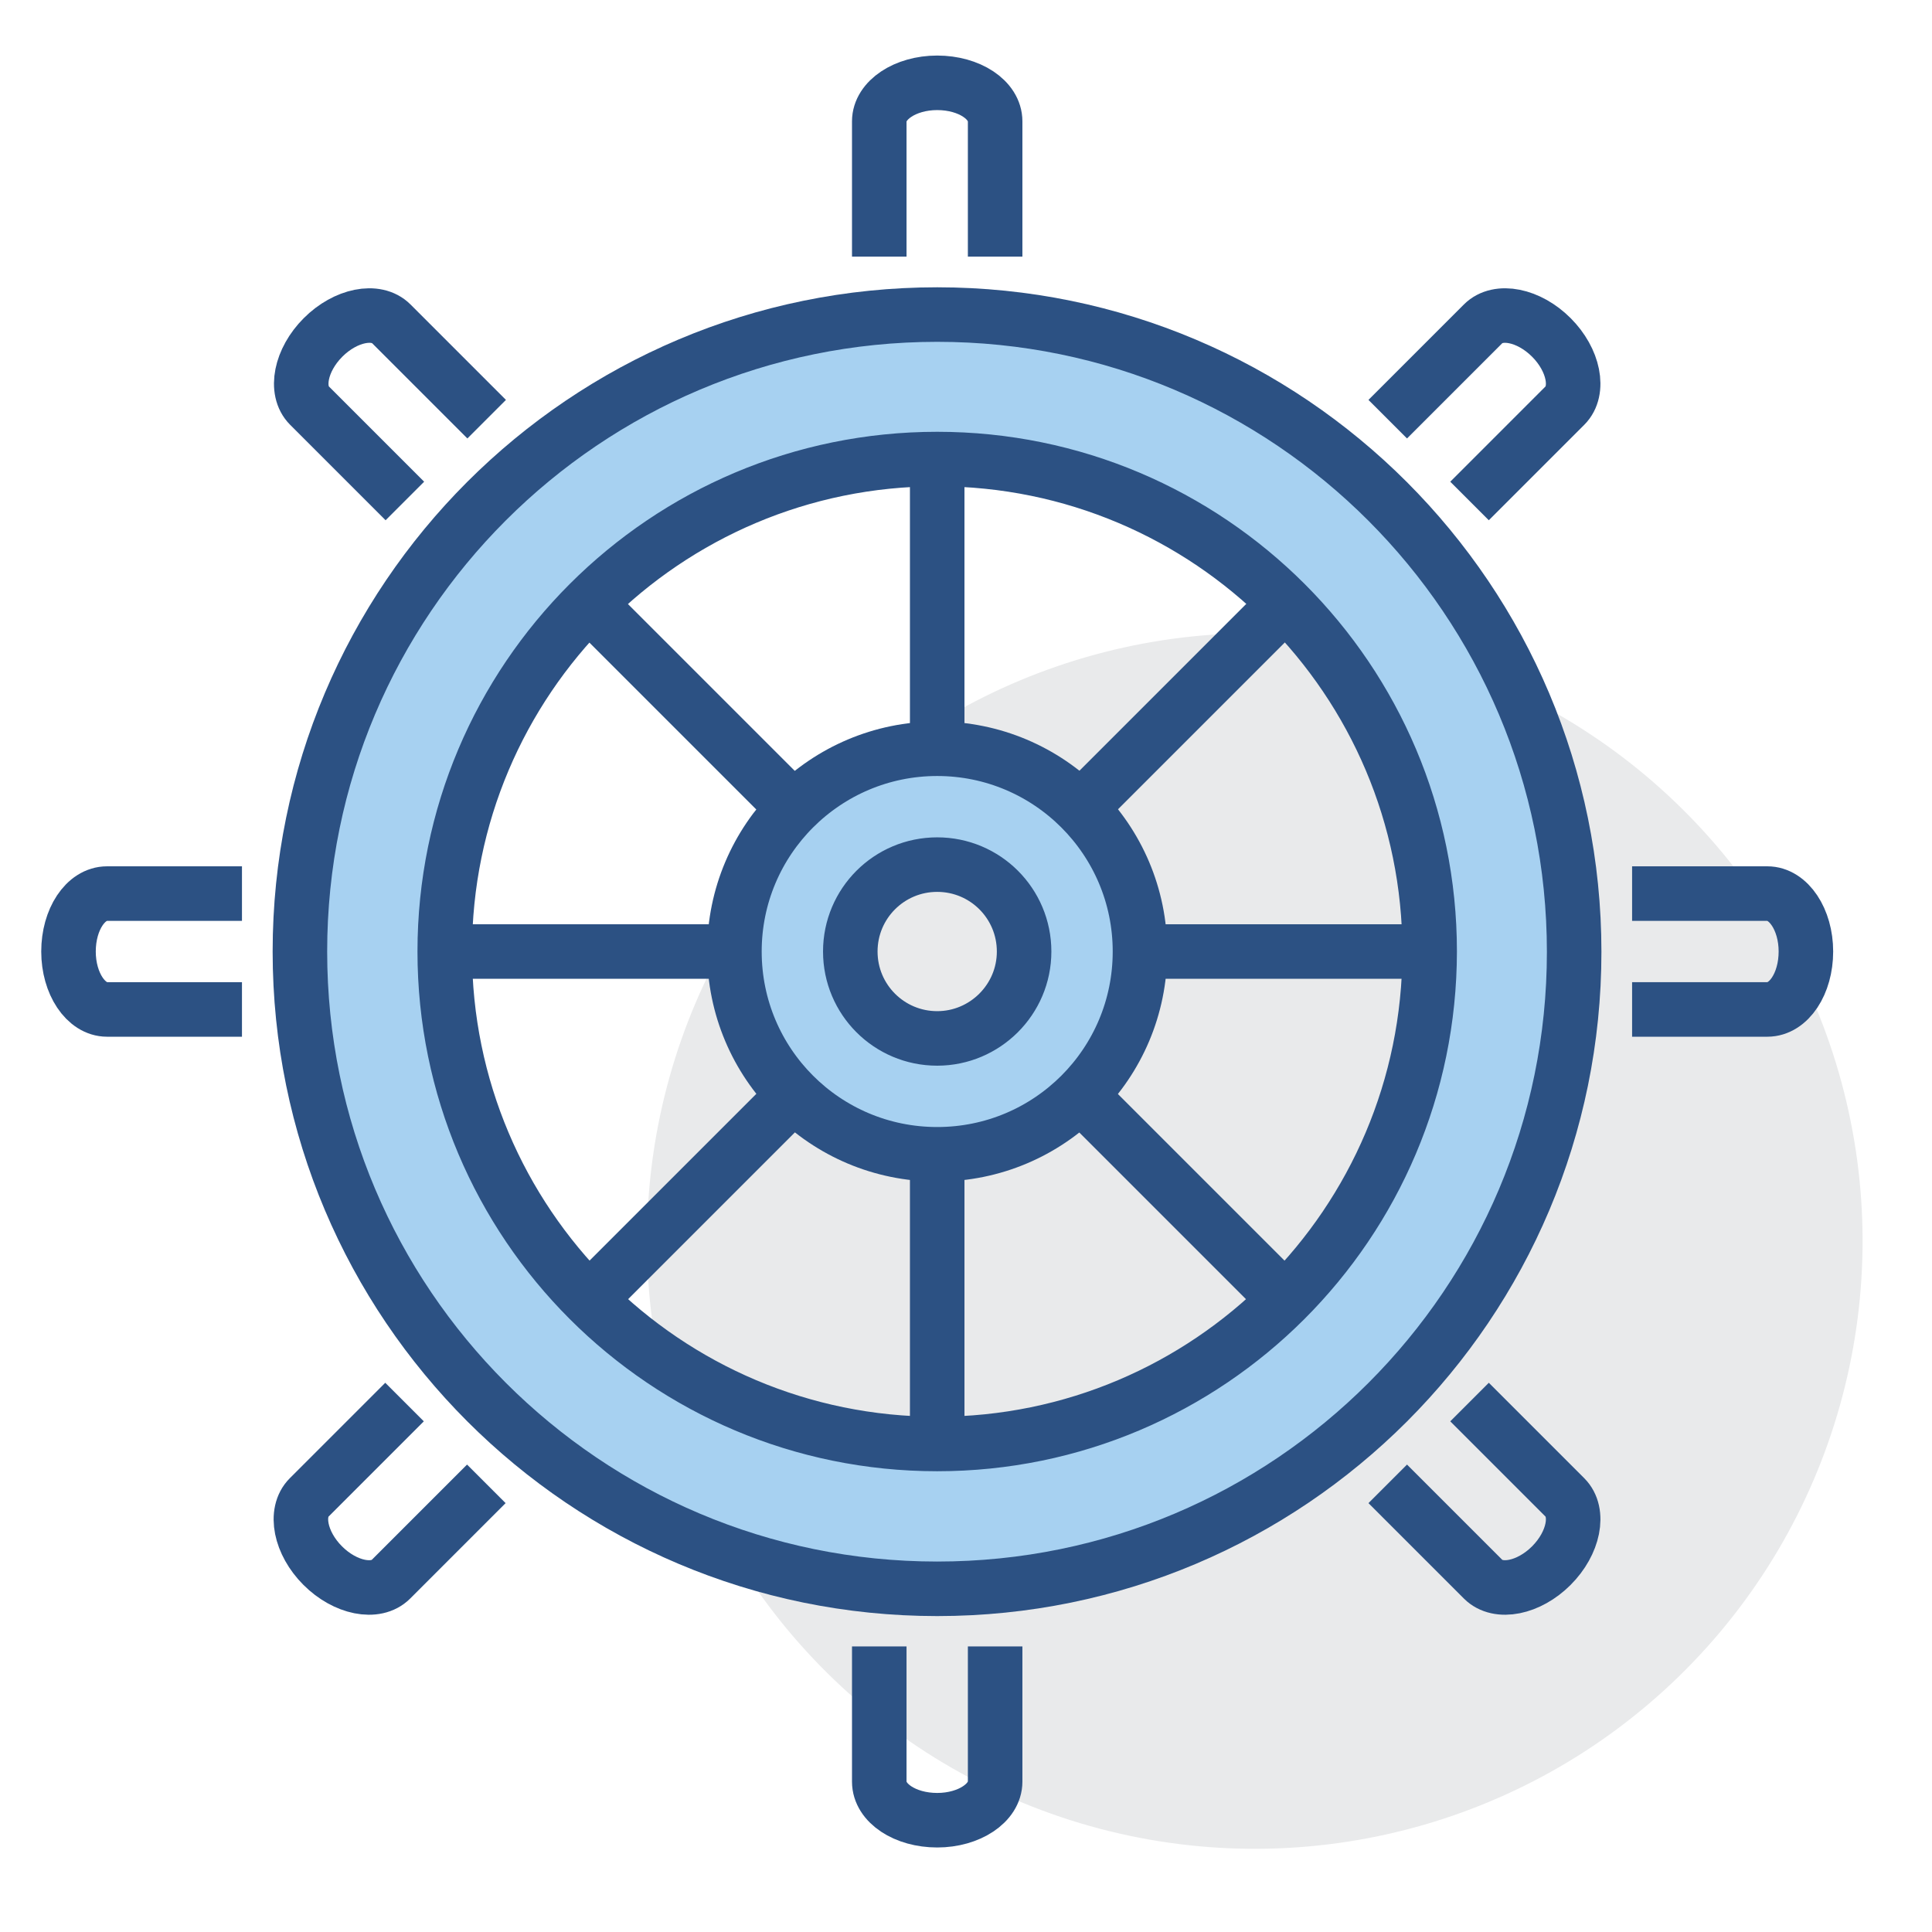 <?xml version="1.0" encoding="utf-8"?>
<!-- Generator: Adobe Illustrator 24.0.2, SVG Export Plug-In . SVG Version: 6.00 Build 0)  -->
<svg version="1.1" id="Livello_1" xmlns="http://www.w3.org/2000/svg" xmlns:xlink="http://www.w3.org/1999/xlink" x="0px" y="0px"
	 viewBox="0 0 566.9 566.9" style="enable-background:new 0 0 566.9 566.9;" xml:space="preserve">
<style type="text/css">
	.st0{fill:#E9EAEB;}
	.st1{fill:#A7D1F1;stroke:#2C5183;stroke-width:16;stroke-linejoin:round;stroke-miterlimit:10;}
	.st2{fill:none;stroke:#2C5183;stroke-width:16;stroke-linejoin:round;stroke-miterlimit:10;}
</style>
<g>
	
		<ellipse transform="matrix(0.207 -0.978 0.978 0.207 -64.258 649.055)" class="st0" cx="368.4" cy="364.2" rx="178.4" ry="178.4"/>
	<path class="st1" d="M275,92.3C171.7,92.3,88,176,88,279.2S171.7,466.2,275,466.2s186.9-83.7,186.9-186.9S378.2,92.3,275,92.3z
		 M275,423.7c-79.8,0-144.5-64.7-144.5-144.5c0-79.8,64.7-144.5,144.5-144.5s144.5,64.7,144.5,144.5
		C419.4,359,354.7,423.7,275,423.7z"/>
	<path class="st1" d="M275,219.7c-32.8,0-59.5,26.6-59.5,59.5s26.6,59.5,59.5,59.5s59.5-26.6,59.5-59.5S307.8,219.7,275,219.7z
		 M275,304.7c-14.1,0-25.5-11.4-25.5-25.5c0-14.1,11.4-25.5,25.5-25.5c14.1,0,25.5,11.4,25.5,25.5C300.5,293.3,289,304.7,275,304.7z
		"/>
	<line class="st2" x1="275" y1="134.8" x2="275" y2="219.7"/>
	<line class="st2" x1="172.8" y1="177.1" x2="232.9" y2="237.2"/>
	<line class="st2" x1="130.5" y1="279.2" x2="215.5" y2="279.2"/>
	<line class="st2" x1="172.8" y1="381.4" x2="232.9" y2="321.3"/>
	<line class="st2" x1="275" y1="423.7" x2="275" y2="338.7"/>
	<line class="st2" x1="377.1" y1="381.4" x2="317" y2="321.3"/>
	<line class="st2" x1="419.4" y1="279.2" x2="334.4" y2="279.2"/>
	<line class="st2" x1="377.1" y1="177.1" x2="317" y2="237.2"/>
	<path class="st2" d="M258,483.1v39.7c0,6.3,7.6,11.3,17,11.3c9.4,0,17-5.1,17-11.3v-39.7"/>
	<path class="st2" d="M407.2,435.4l28,28c4.4,4.4,13.4,2.6,20-4s8.4-15.6,4-20l-28-28"/>
	<path class="st2" d="M478.9,296.2h39.7c6.3,0,11.3-7.6,11.3-17c0-9.4-5.1-17-11.3-17h-39.7"/>
	<path class="st2" d="M431.2,147l28-28c4.4-4.4,2.6-13.4-4-20c-6.6-6.6-15.6-8.4-20-4l-28,28"/>
	<path class="st2" d="M292,75.3V35.6c0-6.3-7.6-11.3-17-11.3c-9.4,0-17,5.1-17,11.3v39.7"/>
	<path class="st2" d="M142.8,123l-28-28c-4.4-4.4-13.4-2.6-20,4c-6.6,6.6-8.4,15.6-4,20l28,28"/>
	<path class="st2" d="M71,262.2H31.4c-6.3,0-11.3,7.6-11.3,17c0,9.4,5.1,17,11.3,17H71"/>
	<path class="st2" d="M118.7,411.4l-28,28c-4.4,4.4-2.6,13.4,4,20s15.6,8.4,20,4l28-28"/>
</g>
</svg>
